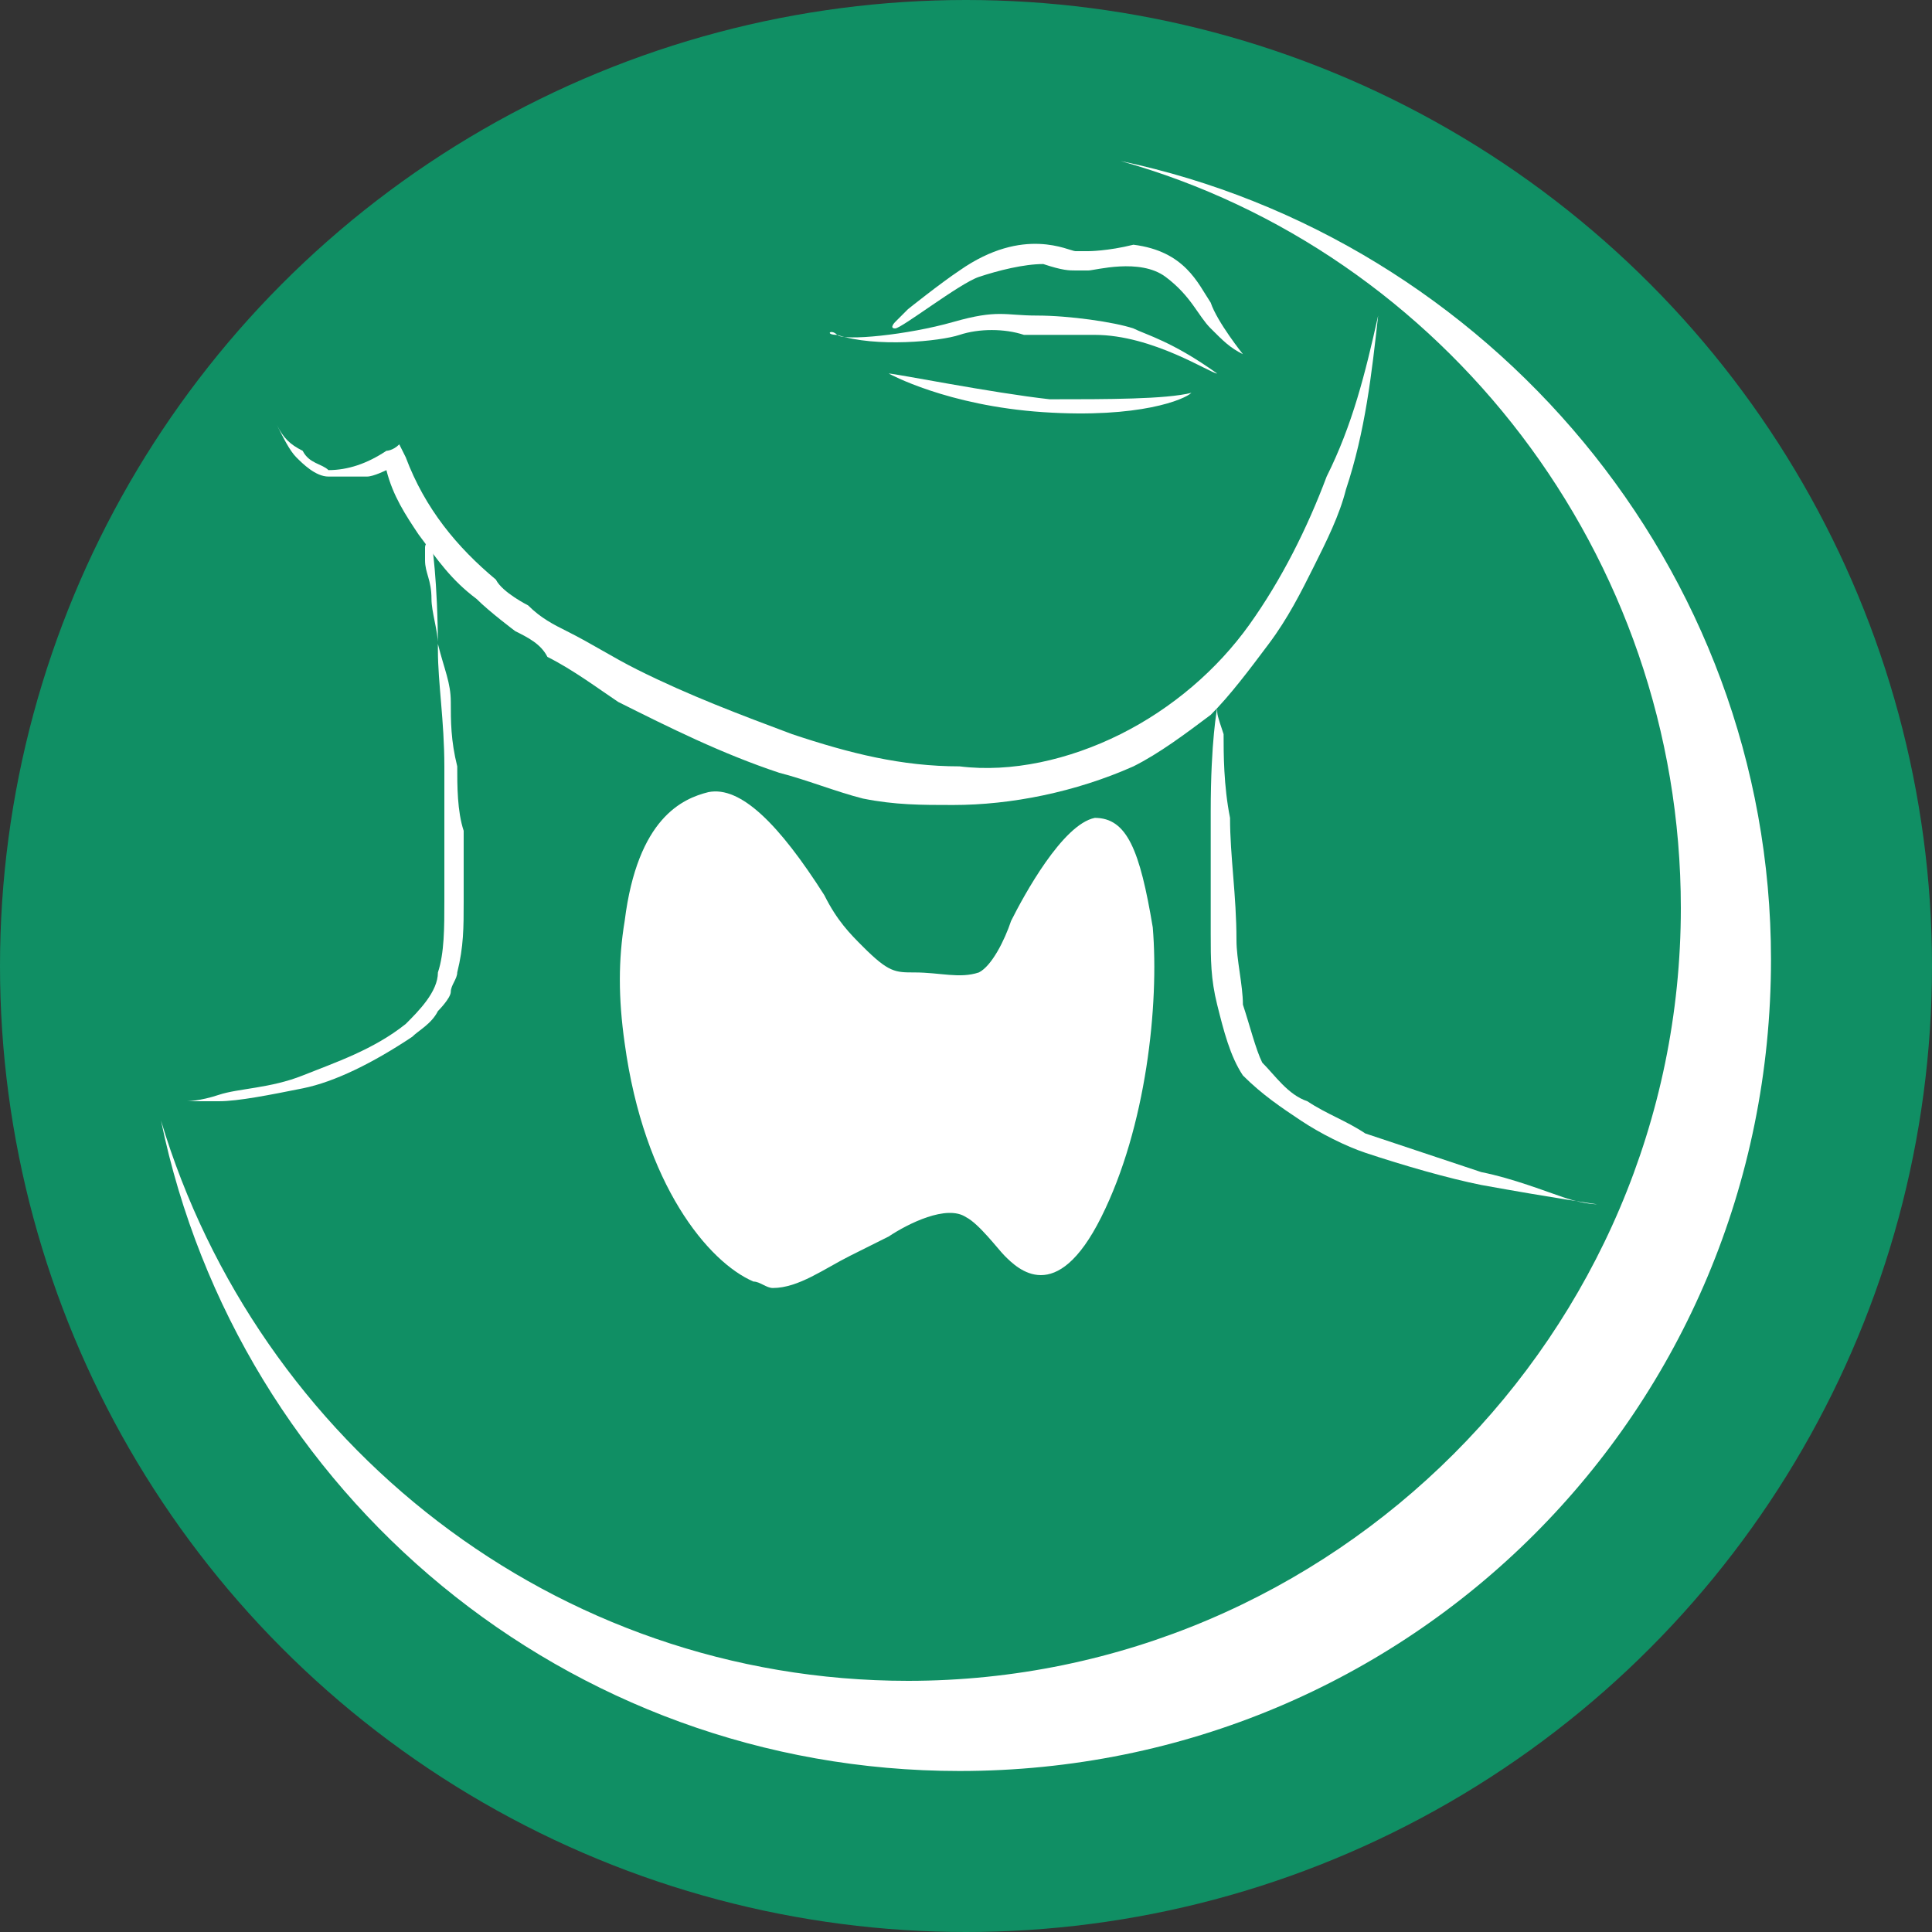 <?xml version="1.0" encoding="UTF-8"?>
<!-- Generator: Adobe Illustrator 26.3.1, SVG Export Plug-In . SVG Version: 6.00 Build 0)  -->
<svg xmlns="http://www.w3.org/2000/svg" xmlns:xlink="http://www.w3.org/1999/xlink" version="1.1" id="Ebene_1" x="0px" y="0px" viewBox="0 0 30 30" style="enable-background:new 0 0 30 30;" xml:space="preserve">
<rect x="0" y="0" width="30" height="30" fill="#333333" stroke="none"/>
<style type="text/css">
	.st0{fill:#108F64;}
	.st1{fill:#FFFFFF;}
</style>
<circle class="st0" cx="15" cy="15" r="15"></circle>
<path class="st1" d="M21.4,4.9C21.4,4.9,21.4,4.9,21.4,4.9c-0.2,0.9-0.4,1.7-0.8,2.5c-0.3,0.8-0.7,1.6-1.2,2.3  c-0.5,0.7-1.2,1.3-2,1.7c-0.8,0.4-1.7,0.6-2.5,0.5c-0.9,0-1.7-0.2-2.6-0.5c-0.8-0.3-1.6-0.6-2.4-1C9.5,10.2,9.2,10,8.8,9.8  C8.6,9.7,8.4,9.6,8.2,9.4c0,0-0.4-0.2-0.5-0.4C7.1,8.5,6.6,7.9,6.3,7.1c0,0-0.1-0.2-0.1-0.2c0,0,0,0,0,0C6.1,7,6,7,6,7  C5.7,7.2,5.4,7.3,5.1,7.3C5,7.2,4.8,7.2,4.7,7C4.5,6.9,4.4,6.8,4.3,6.6c0,0,0,0,0,0s0,0,0,0l0,0C4.4,6.8,4.5,7,4.6,7.1  c0.1,0.1,0.3,0.3,0.5,0.3c0.2,0,0.4,0,0.6,0c0.1,0,0.3-0.1,0.3-0.1c0.1,0.4,0.3,0.7,0.5,1c0.3,0.4,0.5,0.7,0.9,1  C7.6,9.5,8,9.8,8,9.8c0.2,0.1,0.4,0.2,0.5,0.4c0.4,0.2,0.8,0.5,1.1,0.7c0.8,0.4,1.6,0.8,2.5,1.1c0.4,0.1,0.9,0.3,1.3,0.4  c0.5,0.1,0.9,0.1,1.4,0.1c0.9,0,1.9-0.2,2.8-0.6c0.4-0.2,0.8-0.5,1.2-0.8c0.3-0.3,0.6-0.7,0.9-1.1c0.3-0.4,0.5-0.8,0.7-1.2  c0.2-0.4,0.4-0.8,0.5-1.2C21.2,6.7,21.3,5.8,21.4,4.9L21.4,4.9C21.4,4.9,21.4,4.9,21.4,4.9"></path>
<path class="st1" d="M6.6,8.5c0,0.1,0,0.1,0,0.2c0,0.2,0.1,0.3,0.1,0.6c0,0.2,0.1,0.5,0.1,0.7C6.9,10.4,7,10.6,7,10.9  c0,0.3,0,0.6,0.1,1c0,0.3,0,0.7,0.1,1c0,0.4,0,0.7,0,1.1c0,0.4,0,0.7-0.1,1.1c0,0.1-0.1,0.2-0.1,0.3c0,0.1-0.2,0.3-0.2,0.3  c-0.1,0.2-0.3,0.3-0.4,0.4c-0.6,0.4-1.2,0.7-1.7,0.8c-0.5,0.1-1,0.2-1.3,0.2c-0.3,0-0.5,0-0.5,0c0,0,0,0,0,0c0,0,0,0,0,0  s0.2,0,0.5-0.1s0.8-0.1,1.3-0.3c0.5-0.2,1.1-0.4,1.6-0.8c0.2-0.2,0.5-0.5,0.5-0.8c0.1-0.3,0.1-0.7,0.1-1.1c0-0.7,0-1.4,0-2.1  c0-0.7-0.1-1.3-0.1-1.8c0-1.1-0.1-1.7-0.1-1.7c0,0,0,0,0,0c0,0,0,0,0,0C6.6,8.4,6.6,8.5,6.6,8.5"></path>
<path class="st1" d="M17.9,14.4c-0.2-1.2-0.4-1.7-0.9-1.7c-0.5,0.1-1.1,1.2-1.3,1.6c-0.1,0.3-0.3,0.7-0.5,0.8c-0.3,0.1-0.6,0-1,0  c-0.3,0-0.4,0-0.8-0.4c-0.2-0.2-0.4-0.4-0.6-0.8c-0.7-1.1-1.3-1.7-1.8-1.6c-0.4,0.1-1.1,0.4-1.3,2c-0.1,0.6-0.1,1.2,0,1.9  c0.3,2.2,1.3,3.4,2,3.7c0.1,0,0.2,0.1,0.3,0.1c0.4,0,0.8-0.3,1.2-0.5c0.2-0.1,0.4-0.2,0.6-0.3c0.3-0.2,0.9-0.5,1.2-0.3  c0.2,0.1,0.5,0.5,0.6,0.6c0.2,0.2,0.8,0.8,1.5-0.6C17.8,17.5,18,15.6,17.9,14.4"></path>
<path class="st1" d="M17.4,2.5c5,1.4,8.7,6.1,8.7,11.6c0,6.6-5.4,12-12,12c-5.5,0-10.1-3.7-11.6-8.7c1.2,5.8,6.3,10.1,12.4,10.1  c7,0,12.6-5.6,12.6-12.6C27.5,8.8,23.1,3.7,17.4,2.5"></path>
<path class="st1" d="M19,11.4c0,0.3,0,0.8,0.1,1.3c0,0.6,0.1,1.2,0.1,1.9c0,0.3,0.1,0.7,0.1,1c0.1,0.3,0.2,0.7,0.3,0.9  c0.2,0.2,0.4,0.5,0.7,0.6c0.3,0.2,0.6,0.3,0.9,0.5c0.3,0.1,0.6,0.2,0.9,0.3c0.3,0.1,0.6,0.2,0.9,0.3c0.5,0.1,1,0.3,1.3,0.4  c0.3,0.1,0.5,0.1,0.5,0.1l0,0c0,0,0,0,0,0c0,0,0,0,0,0c0,0-0.7-0.1-1.8-0.3c-0.5-0.1-1.2-0.3-1.8-0.5c-0.3-0.1-0.7-0.3-1-0.5  c-0.3-0.2-0.6-0.4-0.9-0.7c-0.2-0.3-0.3-0.7-0.4-1.1c-0.1-0.4-0.1-0.7-0.1-1.1c0-0.7,0-1.3,0-1.9c0-1.1,0.1-1.6,0.1-1.6c0,0,0,0,0,0  c0,0,0,0,0,0C18.9,11.1,18.9,11.1,19,11.4"></path>
<path class="st1" d="M16.9,3.9c0,0-0.1,0-0.2,0s-0.8-0.4-1.8,0.3c-0.3,0.2-0.8,0.6-0.8,0.6S13.9,5,13.9,5s-0.1,0.1,0,0.1  c0.1,0,1-0.7,1.3-0.8s0.7-0.2,1-0.2c0.3,0.1,0.4,0.1,0.5,0.1c0.1,0,0.2,0,0.2,0c0.1,0,0.8-0.2,1.2,0.1c0.4,0.3,0.5,0.6,0.7,0.8  c0.2,0.2,0.3,0.3,0.5,0.4s0,0,0,0c0,0-0.4-0.5-0.5-0.8c-0.2-0.3-0.4-0.8-1.2-0.9C17.2,3.9,16.9,3.9,16.9,3.9"></path>
<path class="st1" d="M18.9,5.8C18.9,5.8,19,5.9,18.9,5.8c-0.1,0-1-0.6-1.9-0.6c0,0-0.8,0-1.1,0c-0.3-0.1-0.7-0.1-1,0s-1.3,0.2-1.9,0  c-0.2,0-0.1-0.1,0,0s1.1,0,1.8-0.2c0.7-0.2,0.8-0.1,1.3-0.1c0.5,0,1.2,0.1,1.5,0.2C17.8,5.2,18.2,5.3,18.9,5.8"></path>
<path class="st1" d="M18.5,6.1C18.5,6.1,18.6,6.1,18.5,6.1c-0.1,0.1-0.8,0.4-2.3,0.3s-2.4-0.6-2.4-0.6s-0.1-0.1,0,0  c0.1,0,1.6,0.3,2.5,0.4C17.2,6.2,18.1,6.2,18.5,6.1"></path>
</svg>
